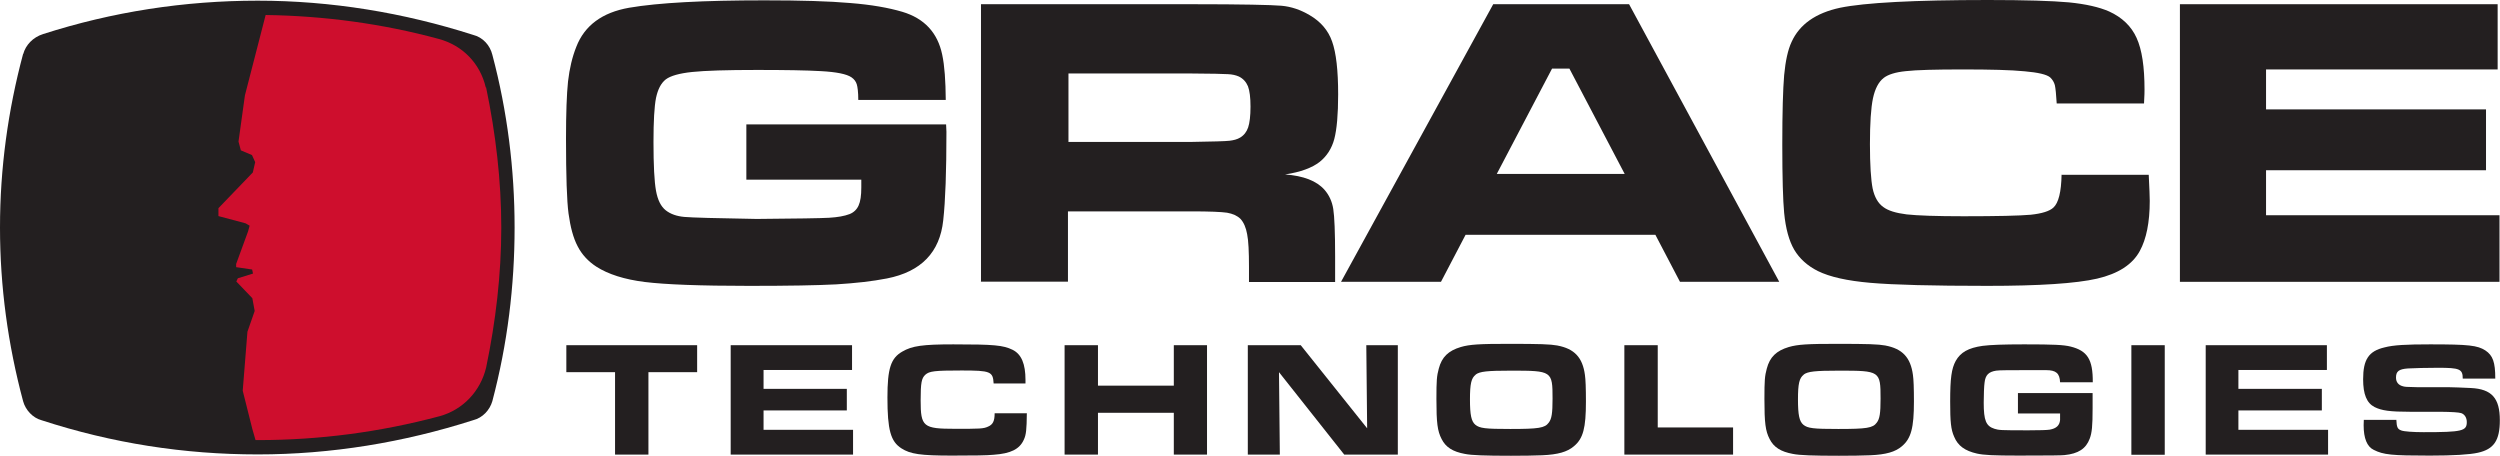 <?xml version="1.0" encoding="UTF-8"?>
<svg id="Layer_1" xmlns="http://www.w3.org/2000/svg" version="1.1" viewBox="0 0 148.32 27.04">
  <!-- Generator: Adobe Illustrator 29.8.1, SVG Export Plug-In . SVG Version: 2.1.1 Build 2)  -->
  <defs>
    <style>
      .st0 {
        fill: #ce0e2d;
      }

      .st0, .st1 {
        fill-rule: evenodd;
      }

      .st1, .st2 {
        fill: #231f20;
      }

      .st3 {
        fill: none;
      }
    </style>
  </defs>
  <path class="st2" d="M44.27,7.38h11.86c.01.26.02.42.02.44,0,2.33-.06,4.08-.19,5.25-.2,1.9-1.31,3.05-3.34,3.45-.87.17-1.87.28-3,.35-1.13.06-2.84.09-5.16.09-2.92,0-4.99-.08-6.2-.23-1.21-.15-2.18-.46-2.88-.91-.48-.31-.86-.72-1.11-1.21-.26-.49-.43-1.14-.54-1.94-.1-.75-.15-2.23-.15-4.44,0-1.5.04-2.64.12-3.4.09-.77.25-1.45.49-2.05.49-1.27,1.54-2.04,3.13-2.32,1.75-.3,4.43-.44,8.04-.44,2.15,0,3.84.05,5.09.16,1.25.1,2.27.28,3.08.52,1.31.39,2.1,1.24,2.37,2.55.14.65.2,1.54.21,2.68h-5.19c0-.46-.04-.77-.09-.93-.05-.16-.15-.3-.31-.41-.29-.2-.9-.32-1.82-.37-.87-.05-2.13-.07-3.79-.07-1.79,0-3.07.04-3.84.12-.77.08-1.29.23-1.57.44-.29.23-.47.59-.58,1.1-.1.51-.15,1.38-.15,2.61,0,1.39.05,2.35.15,2.9.1.55.29.93.58,1.16.28.22.65.35,1.1.39.45.04,1.88.08,4.29.12,2.36-.02,3.79-.04,4.3-.07.5-.03.91-.1,1.22-.22.25-.1.43-.28.53-.51.11-.24.16-.59.16-1.07,0-.07,0-.23,0-.46h-6.82v-3.28Z"/>
  <path class="st2" d="M58.2,16.72V.25h12.54c2.94,0,4.7.04,5.28.09.58.05,1.14.24,1.68.56.65.38,1.1.9,1.33,1.56.24.67.36,1.71.36,3.14,0,1.2-.08,2.08-.23,2.65-.15.56-.44,1.01-.86,1.35-.46.36-1.14.61-2.06.75,1.09.08,1.87.38,2.34.91.27.31.45.69.52,1.14.07.44.11,1.38.11,2.8v1.53h-5.11v-.88c0-.91-.03-1.57-.11-1.96-.07-.39-.2-.69-.39-.9-.19-.19-.46-.31-.8-.37-.34-.05-1.04-.08-2.12-.08h-7.32v4.17h-5.19ZM63.38,8.42h7.31c1.26-.02,2.02-.04,2.26-.07s.45-.08.63-.19c.23-.14.38-.34.47-.6.09-.27.14-.68.14-1.23s-.05-.94-.15-1.21c-.11-.26-.29-.46-.54-.58-.18-.08-.4-.13-.65-.14-.25-.02-.98-.03-2.17-.04h-7.29v4.05Z"/>
  <path class="st2" d="M99.67,16.72l-1.46-2.79h-11.26l-1.46,2.79h-5.93L88.59.25h8.06l8.91,16.47h-5.89ZM96.39,10.32l-3.28-6.25h-1.03l-3.28,6.25h7.6Z"/>
  <path class="st2" d="M122.29,10.37h5.19c.04.8.06,1.32.06,1.55,0,1.27-.2,2.26-.59,2.97-.43.8-1.28,1.35-2.53,1.64-1.26.29-3.43.43-6.52.43-3.24,0-5.56-.06-6.93-.18-1.38-.12-2.41-.35-3.12-.7-.62-.31-1.09-.74-1.4-1.26-.31-.53-.51-1.26-.6-2.19-.07-.74-.11-2.1-.11-4.05s.04-3.28.11-4.12c.08-.84.22-1.5.44-1.97.47-1.04,1.43-1.72,2.88-2.03C110.63.16,113.55,0,117.95,0c2.2,0,3.79.05,4.79.14,1,.1,1.8.28,2.39.54.77.35,1.32.88,1.63,1.57.32.7.47,1.72.47,3.07,0,.07,0,.34-.03.82h-5.18c-.03-.54-.07-.91-.11-1.09-.05-.18-.14-.33-.28-.46-.2-.17-.71-.29-1.51-.36-.81-.08-2.03-.11-3.67-.11s-2.75.03-3.37.1c-.62.06-1.06.2-1.32.4-.31.24-.52.65-.64,1.21-.12.57-.18,1.48-.18,2.72s.06,2.12.16,2.63c.11.51.32.88.63,1.1.29.22.75.36,1.39.44.64.07,1.76.11,3.38.11,1.99,0,3.31-.03,3.98-.09.66-.07,1.11-.21,1.34-.42.31-.28.47-.93.49-1.96"/>
  <polygon class="st2" points="129.33 .25 148.18 .25 148.18 4.12 134.44 4.12 134.44 6.49 147.49 6.49 147.49 10.1 134.44 10.1 134.44 12.77 148.29 12.77 148.29 16.72 129.33 16.72 129.33 .25"/>
  <polygon class="st2" points="36.49 22.08 33.6 22.08 33.6 20.48 41.36 20.48 41.36 22.08 38.47 22.08 38.47 26.97 36.49 26.97 36.49 22.08"/>
  <polygon class="st2" points="50.55 20.48 50.55 21.95 45.3 21.95 45.3 23.07 50.24 23.07 50.24 24.35 45.3 24.35 45.3 25.5 50.61 25.5 50.61 26.97 43.35 26.97 43.35 20.48 50.55 20.48"/>
  <path class="st2" d="M60.92,24.53c-.01.95-.04,1.27-.18,1.56-.25.56-.78.82-1.79.89-.4.04-1.18.05-2.47.05-1.87,0-2.47-.09-3-.43-.64-.41-.83-1.09-.83-3.02,0-1.72.2-2.33.88-2.72.58-.34,1.21-.43,3.03-.43,2.42,0,2.95.05,3.51.32.53.26.77.84.77,1.79v.21h-1.89c-.04-.71-.18-.77-1.9-.77-1.62,0-1.91.04-2.15.25-.23.21-.28.48-.28,1.53,0,1.56.15,1.68,2.04,1.68,1.47,0,1.68,0,1.96-.13.28-.12.39-.32.39-.79h1.92Z"/>
  <polygon class="st2" points="63.16 20.48 65.14 20.48 65.14 22.88 69.64 22.88 69.64 20.48 71.61 20.48 71.61 26.97 69.64 26.97 69.64 24.49 65.14 24.49 65.14 26.97 63.16 26.97 63.16 20.48"/>
  <polygon class="st2" points="74.03 20.48 77.17 20.48 81.11 25.41 81.06 20.48 82.93 20.48 82.93 26.97 79.75 26.97 75.88 22.08 75.93 26.97 74.03 26.97 74.03 20.48"/>
  <path class="st2" d="M92.4,20.5c1,.19,1.49.7,1.63,1.74.04.26.06.79.06,1.58,0,1.57-.16,2.2-.72,2.66-.39.33-.94.49-1.88.53-.35.02-1.22.03-1.85.03-1.55,0-2.34-.03-2.73-.11-.72-.13-1.14-.4-1.38-.88-.25-.48-.31-.96-.31-2.38,0-1.09.02-1.36.14-1.8.18-.69.57-1.06,1.3-1.28.54-.16,1.14-.19,2.85-.19,1.87,0,2.44.02,2.9.1M87.55,22.23c-.26.2-.34.53-.34,1.46s.08,1.31.32,1.51c.26.21.58.25,2.07.25,1.7,0,2.05-.06,2.28-.37.18-.23.23-.56.23-1.43,0-1.64-.03-1.66-2.46-1.66-1.45,0-1.85.05-2.1.23"/>
  <polygon class="st2" points="96.37 20.48 98.35 20.48 98.35 25.36 102.82 25.36 102.82 26.97 96.37 26.97 96.37 20.48"/>
  <path class="st2" d="M111.86,20.5c1,.19,1.49.7,1.63,1.74.04.26.06.79.06,1.58,0,1.57-.17,2.2-.72,2.66-.39.33-.93.49-1.88.53-.35.02-1.22.03-1.85.03-1.55,0-2.34-.03-2.73-.11-.72-.13-1.14-.4-1.38-.88-.25-.48-.31-.96-.31-2.38,0-1.09.02-1.36.14-1.8.18-.69.57-1.06,1.3-1.28.55-.16,1.14-.19,2.85-.19,1.87,0,2.44.02,2.9.1M107.01,22.23c-.26.2-.34.53-.34,1.46s.08,1.31.32,1.51c.26.21.58.25,2.07.25,1.7,0,2.05-.06,2.28-.37.18-.23.23-.56.23-1.43,0-1.64-.03-1.66-2.46-1.66-1.45,0-1.85.05-2.1.23"/>
  <rect class="st3" width="148.32" height="27.04"/>
  <path class="st2" d="M122.22,22.68c-.02-.53-.24-.72-.82-.72h-1.2c-.82,0-1.63,0-1.77.03-.45.07-.64.26-.69.71-.03.18-.05.77-.05,1.19,0,1.07.14,1.39.64,1.55.27.08.31.09,2.01.09q1.03,0,1.27-.04c.39-.07.58-.25.61-.57,0-.08,0-.11,0-.28v-.11h-2.5v-1.21h4.43v.9c0,1.07-.04,1.45-.17,1.8-.22.6-.68.9-1.5.98-.2.02-.8.03-2.72.03-1.49,0-2.07-.03-2.47-.12-.71-.16-1.13-.46-1.35-.99-.2-.44-.24-.9-.24-2.1,0-1.39.08-1.95.33-2.41.29-.51.75-.77,1.59-.89.45-.06,1.24-.09,2.47-.09,1.77,0,2.34.03,2.75.13,1,.25,1.33.76,1.32,2.12h-1.94Z"/>
  <rect class="st2" x="126.45" y="20.48" width="1.98" height="6.5"/>
  <polygon class="st2" points="138.05 20.48 138.05 21.95 132.8 21.95 132.8 23.07 137.75 23.07 137.75 24.35 132.8 24.35 132.8 25.5 138.12 25.5 138.12 26.97 130.86 26.97 130.86 20.48 138.05 20.48"/>
  <path class="st2" d="M142.17,24.9c.02.45.07.56.3.64.15.06.7.1,1.32.1,2.29,0,2.56-.07,2.56-.6,0-.26-.13-.46-.33-.53q-.22-.07-1.24-.08h-1.79c-1.2,0-1.69-.07-2.11-.28-.47-.24-.68-.76-.68-1.65,0-1.17.33-1.67,1.27-1.89.53-.14,1.29-.18,2.71-.18,2.28,0,2.8.06,3.27.36.45.3.59.7.59,1.67h-1.93c0-.57-.19-.64-1.47-.64-.63,0-1.48.02-1.79.04-.53.04-.7.17-.7.54,0,.27.14.45.42.52.12.03.16.04.8.05h1.84c.18,0,1.05.03,1.38.05,1.24.06,1.72.6,1.72,1.91,0,1.2-.35,1.72-1.3,1.93-.49.11-1.45.17-2.86.17-2.25,0-2.75-.05-3.32-.34-.4-.19-.6-.69-.6-1.46,0-.06,0-.19.01-.32h1.94Z"/>
  <path class="st1" d="M1.37,3.2C.47,6.56,0,10,0,13.5s.47,6.94,1.37,10.3c.14.52.57.99,1.09,1.13,4.21,1.37,8.47,2.03,12.83,2.03s8.66-.71,12.78-2.03c.57-.14.99-.61,1.14-1.13.9-3.4,1.32-6.85,1.32-10.3s-.43-6.9-1.32-10.25c-.14-.57-.57-1.04-1.14-1.18C23.95.75,19.64.04,15.29.04S6.67.7,2.56,2.02c-.61.19-1.04.66-1.18,1.18"/>
  <path class="st0" d="M28.82,5.19c-.33-1.42-1.37-2.5-2.79-2.88-3.31-.9-6.77-1.37-10.27-1.42l-1.23,4.77-.38,2.74.14.52.66.28.19.42-.14.61-2.04,2.12v.47l1.61.43.24.14-.09.33-.71,1.94v.19l.95.14.05.24-.9.28-.09.19.95.99.14.76-.43,1.23-.28,3.5.57,2.27.19.66h.14c3.64,0,7.24-.47,10.79-1.42,1.37-.38,2.41-1.47,2.75-2.88.57-2.74.9-5.53.9-8.31s-.33-5.57-.9-8.31"/>
</svg>